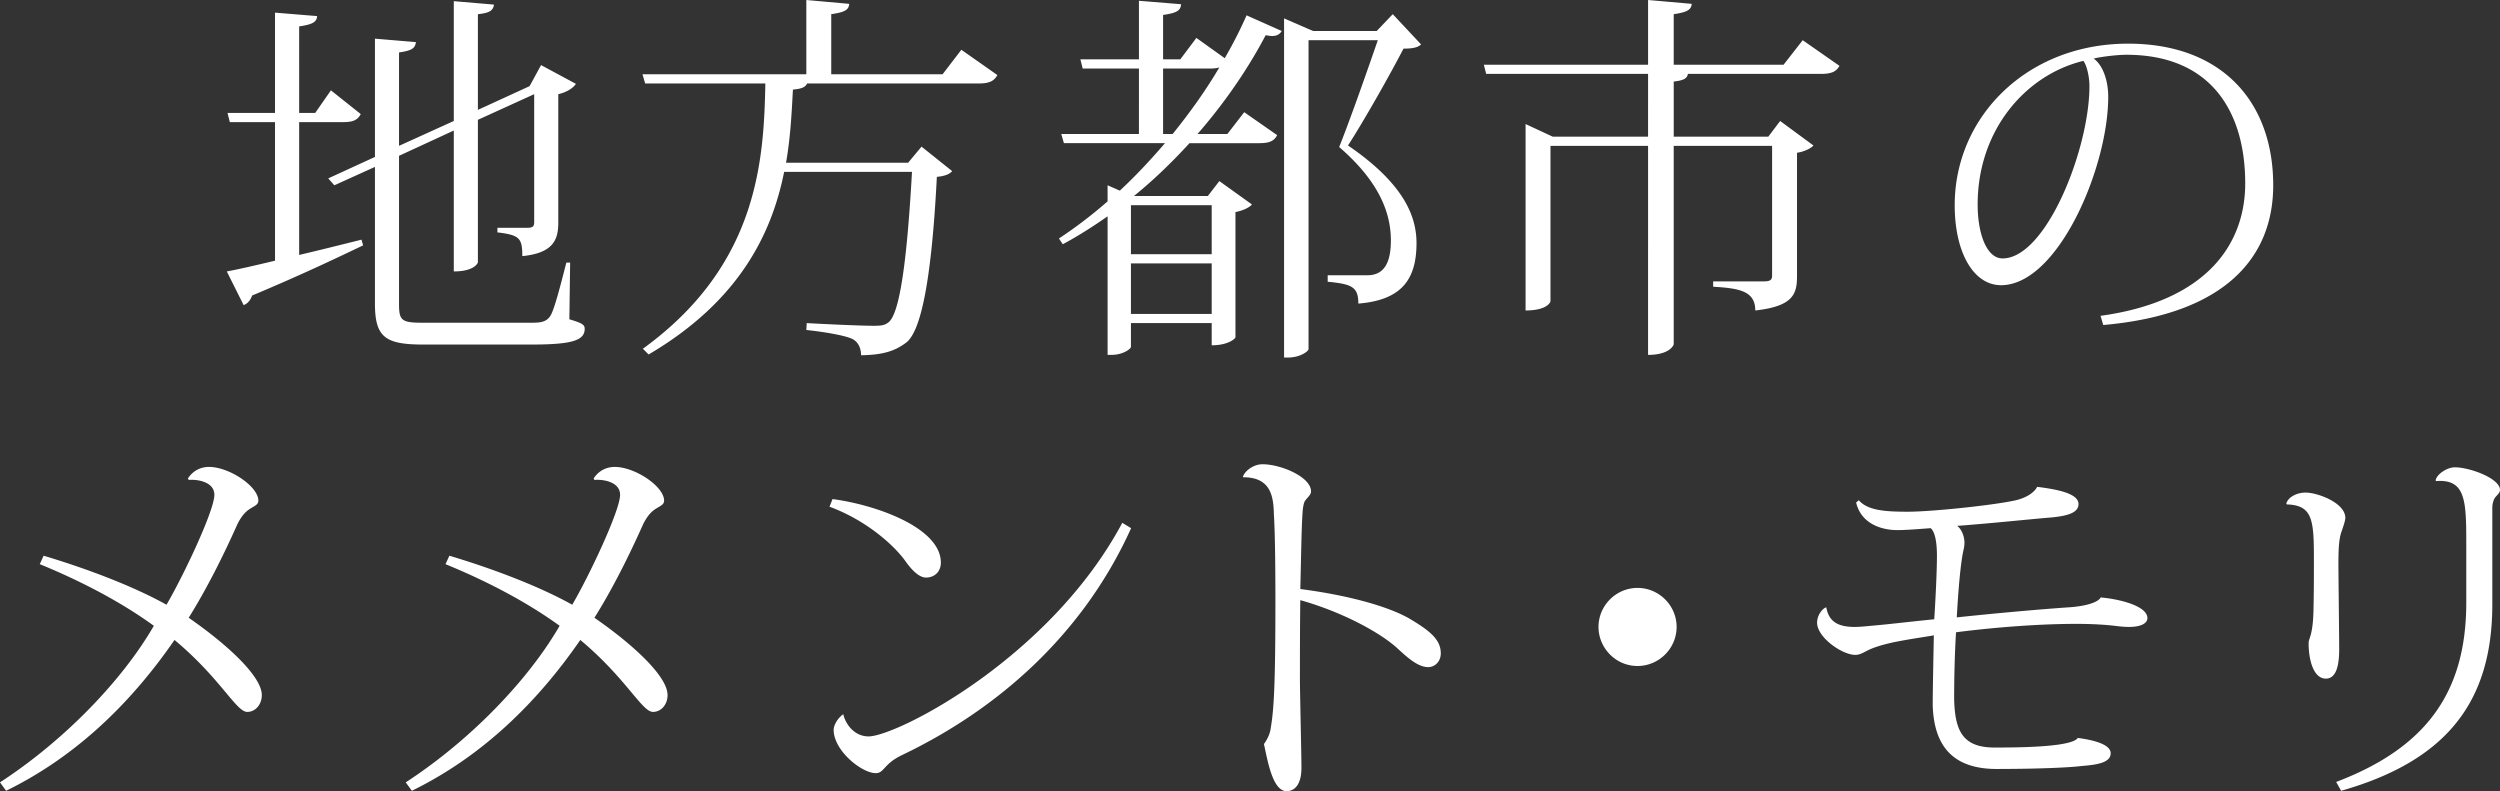 <svg xmlns="http://www.w3.org/2000/svg" width="423.428" height="134" viewBox="0 0 423.428 134"><rect x="0" y="0" width="423.428" height="134" fill="#333333" stroke="none"/><path d="M50.669 20.684v22.498c3.3-.775 6.93-1.683 10.561-2.59l.267.971c-4.347 2.072-10.443 4.992-18.805 8.494-.266.84-.843 1.427-1.431 1.618l-2.851-5.703c1.815-.324 4.667-.976 8.17-1.819V20.684h-7.655l-.387-1.554h8.042V2.14l7.131.585c-.064 1.103-.971 1.429-3.042 1.75V19.13h2.715l2.664-3.828 5.054 4.021c-.523.972-1.229 1.361-2.98 1.361h-7.453zm45.895 23.795l-.131 9.596c2.146.649 2.597.909 2.597 1.621 0 1.943-2.073 2.659-8.949 2.659h-18.41c-6.415 0-8.166-1.233-8.166-6.935V28.27l-6.878 3.113-1.035-1.168 7.913-3.632V6.55l6.938.583c-.137 1.039-.649 1.426-2.859 1.751v15.818l9.276-4.212V.198l6.803.581c-.126.972-.714 1.426-2.721 1.623v16.209l8.756-4.02 1.942-3.565 5.902 3.177c-.457.713-1.557 1.424-2.986 1.749v21.783c0 2.857-.845 5.125-6.091 5.644 0-3.049-.457-3.566-4.216-4.019v-.78h5.052c.979 0 1.175-.261 1.175-.972V15.951l-9.534 4.343v24.121c0 .128-.587 1.557-4.082 1.557V22.108l-9.276 4.281v25.157c0 2.724.456 3.113 3.897 3.113H90.21c1.303 0 2.272-.134 2.924-1.041.642-.839 1.615-4.538 2.787-9.141h.643zm66.263-36.048l6.096 4.281c-.523.972-1.302 1.425-3.115 1.425H136.7c-.258.584-.845.907-2.403 1.037-.193 3.631-.386 7.912-1.164 12.384h20.683l2.264-2.723 5.19 4.15c-.45.519-1.229.842-2.594.97-.708 13.813-2.138 25.548-5.115 28.009-1.945 1.49-3.962 2.142-7.721 2.206 0-1.169-.45-2.141-1.293-2.658-1.044-.647-4.869-1.297-7.978-1.621l.064-1.167c3.438.193 9.27.454 11.281.454 1.363 0 1.946-.063 2.654-.651 2.082-1.879 3.184-12.771 3.897-25.413H132.81c-2.081 10.374-7.526 21.851-22.955 30.927l-.971-.972c19.519-14.137 20.489-31.899 20.745-44.932H109.27l-.45-1.558h27.749V0l7.262.651c-.064 1.037-.778 1.425-3.042 1.751v10.177h18.857l3.181-4.148zm39.805-2.008l4.803 3.433c1.422-2.46 2.652-4.861 3.696-7.26l5.958 2.657c-.321.518-.778.843-1.623.843-.319 0-.641-.063-1.1-.128-2.787 5.313-6.674 11.148-11.541 16.727h5.059l2.85-3.695 5.576 3.888c-.513.972-1.229 1.361-3.044 1.361h-11.801c-2.852 3.113-5.967 6.161-9.405 8.948h12.515l1.946-2.527 5.517 3.953c-.395.519-1.495 1.039-2.788 1.299v21.199c0 .198-1.172 1.361-4.023 1.361v-3.759h-13.679v4.021c0 .324-1.303 1.361-3.311 1.361h-.643v-23.47c-2.401 1.685-4.932 3.306-7.59 4.731l-.649-.972a76.29 76.29 0 0 0 8.239-6.29v-2.722l2.073.907c2.723-2.527 5.255-5.254 7.648-8.041h-17.119l-.449-1.554h13.156V11.607h-9.526l-.392-1.555h9.918V.132l7.135.583c-.066 1.099-.778 1.489-3.045 1.815v7.522h2.914l2.725-3.629zm2.595 28.332h-13.679v8.298h13.679v-8.298zm-13.679 18.411h13.679v-8.559h-13.679v8.559zm5.445-30.471h1.621c2.982-3.695 5.705-7.521 7.907-11.281-.388.13-.903.193-1.614.193h-7.914v11.088zm38.901-20.293l4.796 5.12c-.515.517-1.424.715-2.98.715-2.201 4.276-6.674 12.189-9.398 16.401 9.398 6.418 11.604 11.933 11.604 16.535 0 6.225-2.592 9.658-9.854 10.246 0-2.793-1.039-3.312-5.19-3.7v-1.1h6.741c3.053 0 3.962-2.53 3.962-5.9 0-5.253-2.532-10.436-8.759-15.819 1.754-4.347 4.668-12.643 6.546-18.09h-11.733v52.323c0 .32-1.355 1.425-3.504 1.425h-.641V3.112l4.923 2.141h10.763l2.724-2.851zm69.435 4.409l6.227 4.343c-.521.907-1.23 1.36-3.111 1.36h-22.561c-.139.779-.716 1.106-2.403 1.298v9.337h16.018l2.007-2.658 5.639 4.149c-.384.454-1.494 1.037-2.785 1.233v20.94c0 3.047-.716 5.059-7.068 5.772 0-3.307-2.726-3.76-7.133-4.023v-.905h8.498c1.1 0 1.484-.192 1.484-.974v-21.98H283.48v33.589c0 .191-.714 1.815-4.344 1.815V24.702h-16.53v26.326c0 .129-.522 1.556-4.217 1.556V21.009l4.603 2.14h16.144V12.514h-27.423l-.393-1.553h27.816V0l7.389.651c-.064 1.037-.843 1.425-3.045 1.751v8.559h18.607l3.242-4.15zm50.442 46.68c17.893-2.463 24.503-12.061 24.503-22.435 0-11.799-5.51-21.782-20.157-21.782-1.23 0-3.89.261-5.512.644 1.554 1.107 2.467 3.701 2.467 6.487 0 11.928-8.498 31.899-18.161 31.899-4.604 0-7.841-5.446-7.841-13.551 0-14.98 12.249-27.359 29.366-27.359 15.953 0 24.58 9.918 24.58 23.987 0 12.125-8.042 21.851-28.789 23.667l-.456-1.557zm-2.917-43.181c-9.855 2.402-17.897 11.799-17.897 24.313 0 5.059 1.559 9.146 4.217 9.146 7.391 0 14.716-18.548 14.716-29.178 0-1.751-.517-3.695-1.036-4.281zM31.831 81.027c.845-1.294 2.136-1.943 3.565-1.943 3.438 0 8.363 3.305 8.363 5.707 0 .775-.782.908-1.751 1.618-.579.453-1.102 1.041-1.752 2.27-2.393 5.381-5.255 11.088-8.297 15.952 6.545 4.538 12.385 9.919 12.385 13.098 0 1.616-1.102 2.849-2.465 2.849-1.878 0-4.539-5.703-12.321-12.188-7.197 10.438-16.468 19.646-28.523 25.546L0 132.51c10.763-7.003 20.672-17.184 26.058-26.519-5.898-4.28-12.838-7.783-19.319-10.437l.65-1.432c7.391 2.206 15.239 5.19 20.812 8.302 2.851-4.863 8.106-15.951 8.106-18.604 0-2.271-2.982-2.66-4.346-2.532l-.13-.261zm68.72 0c.845-1.294 2.146-1.943 3.567-1.943 3.438 0 8.362 3.305 8.362 5.707 0 .775-.772.908-1.75 1.618-.579.453-1.101 1.041-1.753 2.27-2.394 5.381-5.243 11.088-8.298 15.952 6.554 4.538 12.388 9.919 12.388 13.098 0 1.616-1.102 2.849-2.468 2.849-1.878 0-4.538-5.703-12.312-12.188-7.195 10.438-16.474 19.646-28.531 25.546l-1.036-1.426c10.765-7.003 20.683-17.184 26.064-26.519-5.904-4.28-12.843-7.783-19.326-10.437l.652-1.432c7.39 2.206 15.236 5.19 20.812 8.302 2.851-4.863 8.103-15.951 8.103-18.604 0-2.271-2.977-2.66-4.346-2.532l-.128-.261zm40.457 3.502c7.39.973 18.346 4.863 18.346 10.763 0 1.491-1.036 2.532-2.521 2.532-1.302 0-2.659-1.624-3.437-2.725-2.073-2.919-6.878-7.067-12.902-9.273l.514-1.297zm50.571 4.929c-8.233 18.222-22.818 30.794-38.838 38.446-3.107 1.494-2.978 3.047-4.405 3.047-2.395 0-7.136-3.823-7.136-7.325 0-.906.778-2.076 1.623-2.658.387 1.687 1.881 3.759 4.281 3.759 4.73 0 30.731-13.224 42.979-36.177l1.496.908zm18.929-8.688c.33-1.036 1.814-2.14 3.311-2.14 3.108 0 8.232 2.14 8.232 4.603 0 .588-.585.972-1.035 1.623-.193.325-.33.971-.395 1.879-.193 2.658-.257 8.104-.386 13.032 7.583.972 14.523 2.788 18.346 4.928 3.632 2.142 5.445 3.631 5.445 5.963 0 1.427-1.037 2.335-2.135 2.335-1.688 0-3.439-1.555-5.061-3.045-2.725-2.593-9.206-6.224-16.596-8.3-.064 4.667-.064 9.528-.064 13.485 0 2.141.257 12.579.257 14.912 0 2.854-1.164 3.955-2.529 3.955-2.457 0-3.302-5.771-3.823-7.975.459-.648 1.036-1.62 1.164-2.788.523-3.049.779-7.326.779-21.462 0-5.832-.064-11.67-.256-14.65-.066-3.179-.587-6.29-5.191-6.29l-.063-.065zm60.232 25.415c0-3.63 2.98-6.609 6.61-6.609 3.634 0 6.62 2.979 6.62 6.609s-2.986 6.614-6.62 6.614c-3.758 0-6.61-3.113-6.61-6.614zm44.088-21.459c1.492 1.748 4.537 1.946 8.298 1.946 3.885 0 14.008-1.037 18.021-1.881 1.623-.326 3.311-1.168 3.887-2.333 3.633.452 7.005 1.165 7.005 2.916 0 1.488-1.878 2.007-4.603 2.27-2.592.194-9.854.97-15.94 1.424.896.716 1.228 2.013 1.228 2.856 0 .386-.066.839-.192 1.362-.459 2.137-.845 6.418-1.11 11.281 6.748-.716 14.008-1.361 18.74-1.688 2.339-.127 5.06-.649 5.639-1.687 3.117.262 7.91 1.426 7.91 3.502 0 .779-.908 1.49-3.106 1.49-.716 0-1.496-.064-2.468-.193-1.686-.195-3.887-.325-6.48-.325-5.84 0-13.359.519-20.363 1.426-.258 4.219-.319 8.56-.319 11.281.126 5.189 1.292 8.238 6.801 8.238 3.311 0 13.102 0 14.137-1.623 2.988.389 5.574 1.168 5.574 2.596 0 1.554-2.2 1.941-4.729 2.135-3.106.39-9.855.523-14.586.523-7.655 0-10.636-4.153-10.828-10.828 0-2.339.128-8.56.192-11.806-1.88.327-3.758.588-5.445.909-2.2.391-4.15.909-5.448 1.495-.842.389-1.559.907-2.4.907-2.265 0-6.481-2.984-6.481-5.446 0-1.495 1.166-2.595 1.559-2.595.386 2.074 1.559 3.306 4.796 3.306.969 0 2.071-.13 3.501-.257 2.274-.198 6.033-.65 9.984-1.041.193-2.787.459-8.104.459-10.694 0-3.7-.78-4.473-1.046-4.734-1.101.064-3.885.325-5.639.325-3.045 0-6.225-1.298-7.002-4.672l.454-.385zm72.414.518c.33-1.04 1.752-1.814 3.246-1.814 2.071 0 6.741 1.751 6.741 4.276 0 .454-.324 1.426-.643 2.333-.396 1.104-.525 2.596-.525 5.383 0 2.077.129 12.186.129 14.525 0 2.656-.446 4.993-2.265 4.993-2.017 0-2.913-2.985-2.913-6.032 0-.845.77-1.229.832-5.9.064-2.851.064-5.965.064-7.976 0-6.872-.127-9.466-4.595-9.595l-.071-.193zm25.286-3.891c.137-.972 1.887-2.204 3.246-2.204 2.527 0 7.653 1.879 7.653 3.828 0 .581-.649.97-.915 1.425-.193.324-.386.973-.386 1.554v16.406c0 16.337-7.581 26.449-25.607 31.574l-.843-1.493c15.175-5.768 22.04-15.104 22.04-30.406V92.57c0-7.651 0-11.476-5.116-11.088l-.072-.129z" fill="#FFF"/></svg>